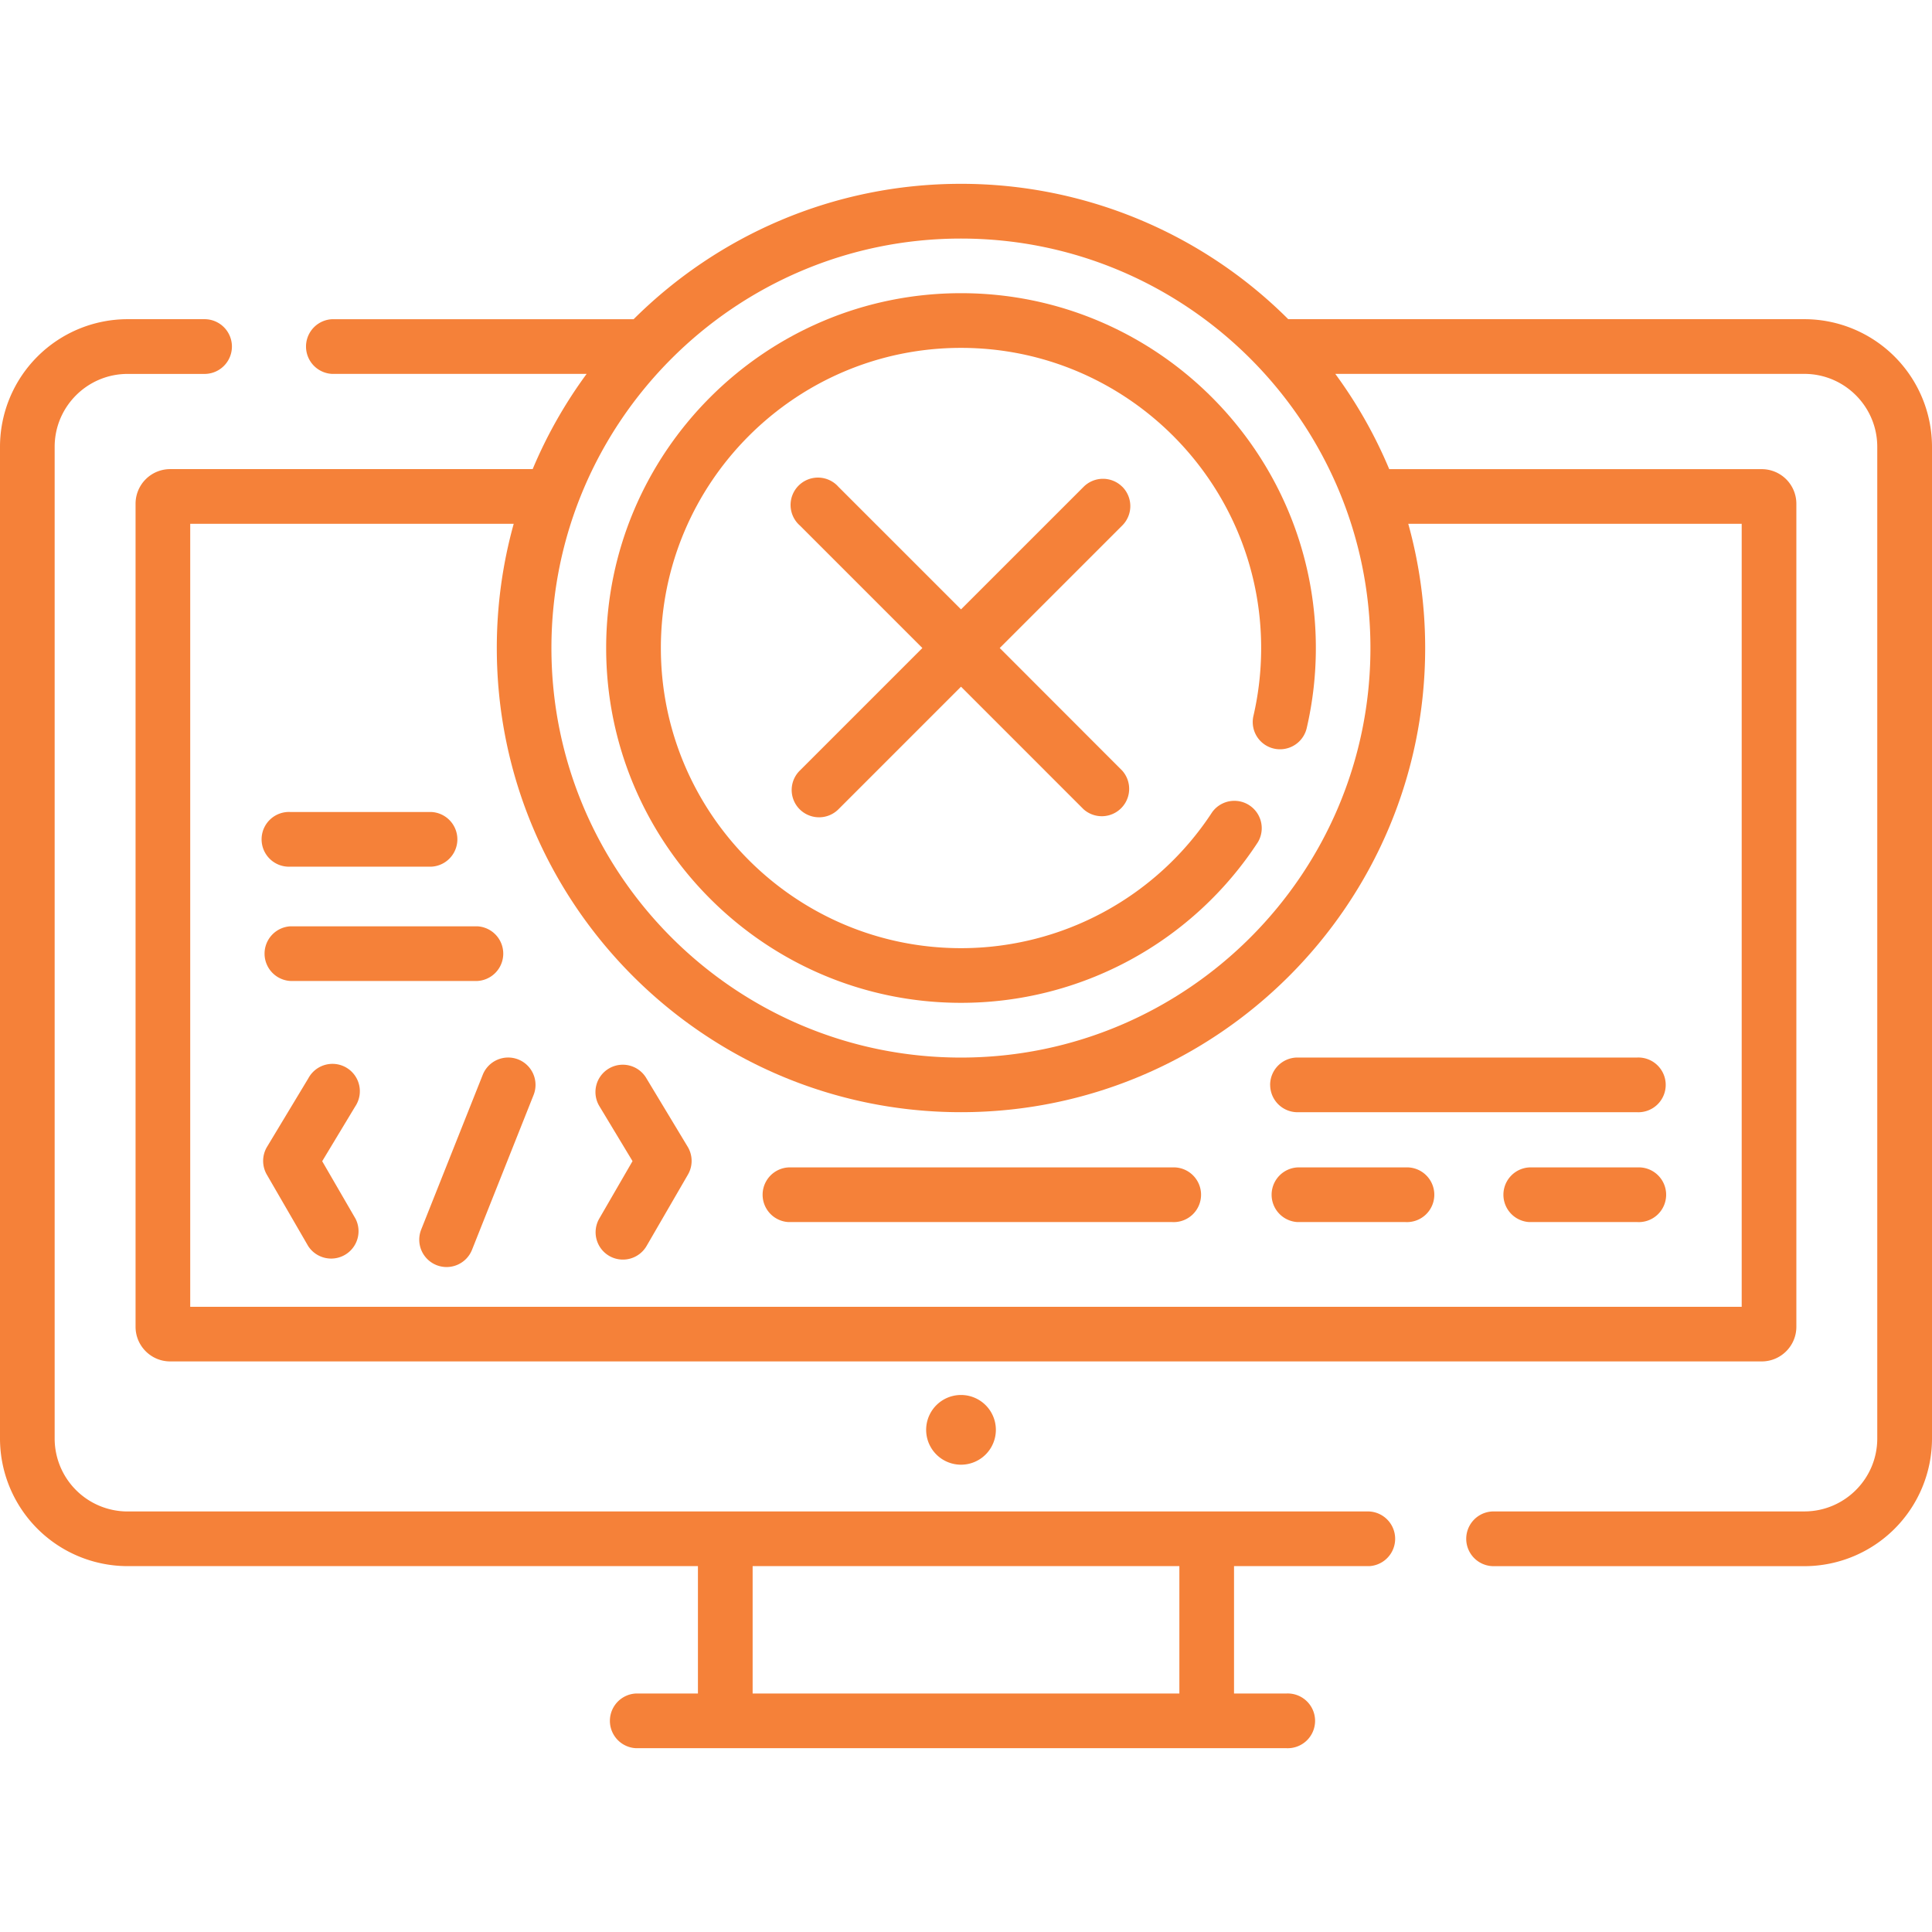 <?xml version="1.0" encoding="UTF-8"?> <svg xmlns="http://www.w3.org/2000/svg" width="48" height="48" fill="none"><path fill="#F58139" d="M34.018 37.552H3.17a1.813 1.813 0 0 1-1.812-1.812V11.1c0-.998.813-1.81 1.812-1.81h1.912a.68.68 0 0 0 0-1.36H3.17A3.173 3.173 0 0 0 0 11.1v24.64a3.173 3.173 0 0 0 3.17 3.17h14.17v3.165h-1.544a.68.68 0 0 0 0 1.358h16.16a.68.68 0 1 0 0-1.358h-1.297V38.91h3.36a.68.68 0 0 0 0-1.358Zm-4.717 4.523H18.699V38.91h10.602z"></path><path fill="#F58139" d="M44.83 7.93H32.006a11.5 11.5 0 0 0-8.132-3.363c-3.17 0-6.045 1.286-8.132 3.364H8.246a.68.68 0 0 0 0 1.358h6.329a11.5 11.5 0 0 0-1.341 2.366H4.228a.86.86 0 0 0-.86.86v20.449c0 .474.385.86.86.86H43.77c.474 0 .86-.386.86-.86V12.516a.86.86 0 0 0-.86-.86h-9.255a11.5 11.5 0 0 0-1.34-2.367h11.653c1 0 1.812.813 1.812 1.812v24.64c0 .998-.813 1.81-1.812 1.81h-7.72a.68.68 0 0 0 0 1.36h7.72A3.173 3.173 0 0 0 48 35.74V11.1a3.173 3.173 0 0 0-3.17-3.17M23.874 5.927c5.61 0 10.174 4.564 10.174 10.174s-4.564 10.174-10.174 10.174S13.7 21.711 13.7 16.101 18.264 5.927 23.874 5.927m19.398 7.088v19.452H4.726V13.014h8.037a11.5 11.5 0 0 0-.42 3.086c0 6.359 5.173 11.532 11.532 11.532 6.36 0 11.533-5.173 11.533-11.532 0-1.043-.141-2.081-.42-3.086h8.285Z"></path><path fill="#F58139" d="M23.876 36.39a.866.866 0 1 0 0-1.732.866.866 0 0 0 0 1.732m0-11.475a8.8 8.8 0 0 0 7.377-3.993.68.68 0 0 0-1.136-.745 7.45 7.45 0 0 1-6.24 3.38c-4.113 0-7.458-3.345-7.458-7.457s3.345-7.457 7.457-7.457 7.457 3.345 7.457 7.457c0 .568-.064 1.134-.191 1.683a.677.677 0 0 0 .773.823.68.68 0 0 0 .55-.517 8.8 8.8 0 0 0 .227-1.99c0-4.86-3.955-8.815-8.816-8.815-4.86 0-8.816 3.955-8.816 8.816 0 4.86 3.955 8.815 8.816 8.815"></path><path fill="#F58139" d="M27.883 12.094a.68.68 0 0 0-.96 0l-3.047 3.046-3.046-3.046a.68.68 0 1 0-.96.96l3.046 3.046-3.046 3.046a.677.677 0 0 0 .22 1.108.68.68 0 0 0 .74-.147l3.046-3.046 3.046 3.046a.68.68 0 0 0 .96-.96L24.838 16.1l3.046-3.046a.68.68 0 0 0 0-.96ZM7.216 21.532h3.504a.68.68 0 0 0 0-1.358H7.216a.68.68 0 1 0 0 1.358m0 2.84h4.644a.68.68 0 0 0 0-1.358H7.216a.68.68 0 0 0 0 1.358m21.908 4.632H19.59a.68.68 0 0 0 0 1.358h9.533a.68.68 0 1 0 0-1.358Zm5.794 0h-2.682a.68.68 0 0 0 0 1.358h2.682a.68.68 0 1 0 0-1.358m5.76 0h-2.683a.68.68 0 0 0 0 1.358h2.683a.68.68 0 1 0 0-1.358m-9.121-2.05a.68.68 0 0 0 .679.679h8.442a.68.68 0 1 0 0-1.359h-8.442a.68.68 0 0 0-.68.68Zm-18.68-.632a.68.68 0 0 0-.883.38l-1.53 3.847a.68.68 0 0 0 .38.882.68.68 0 0 0 .883-.38l1.53-3.847a.68.68 0 0 0-.38-.882m3.181.465a.679.679 0 1 0-1.163.701l.82 1.36-.826 1.427a.68.68 0 0 0 .247.928.68.68 0 0 0 .928-.247l1.028-1.774a.68.68 0 0 0-.006-.69zM8.005 28.85l.82-1.36a.68.68 0 1 0-1.163-.702l-1.027 1.704a.68.68 0 0 0-.006.691l1.027 1.774a.68.68 0 0 0 1.176-.68z"></path></svg> 